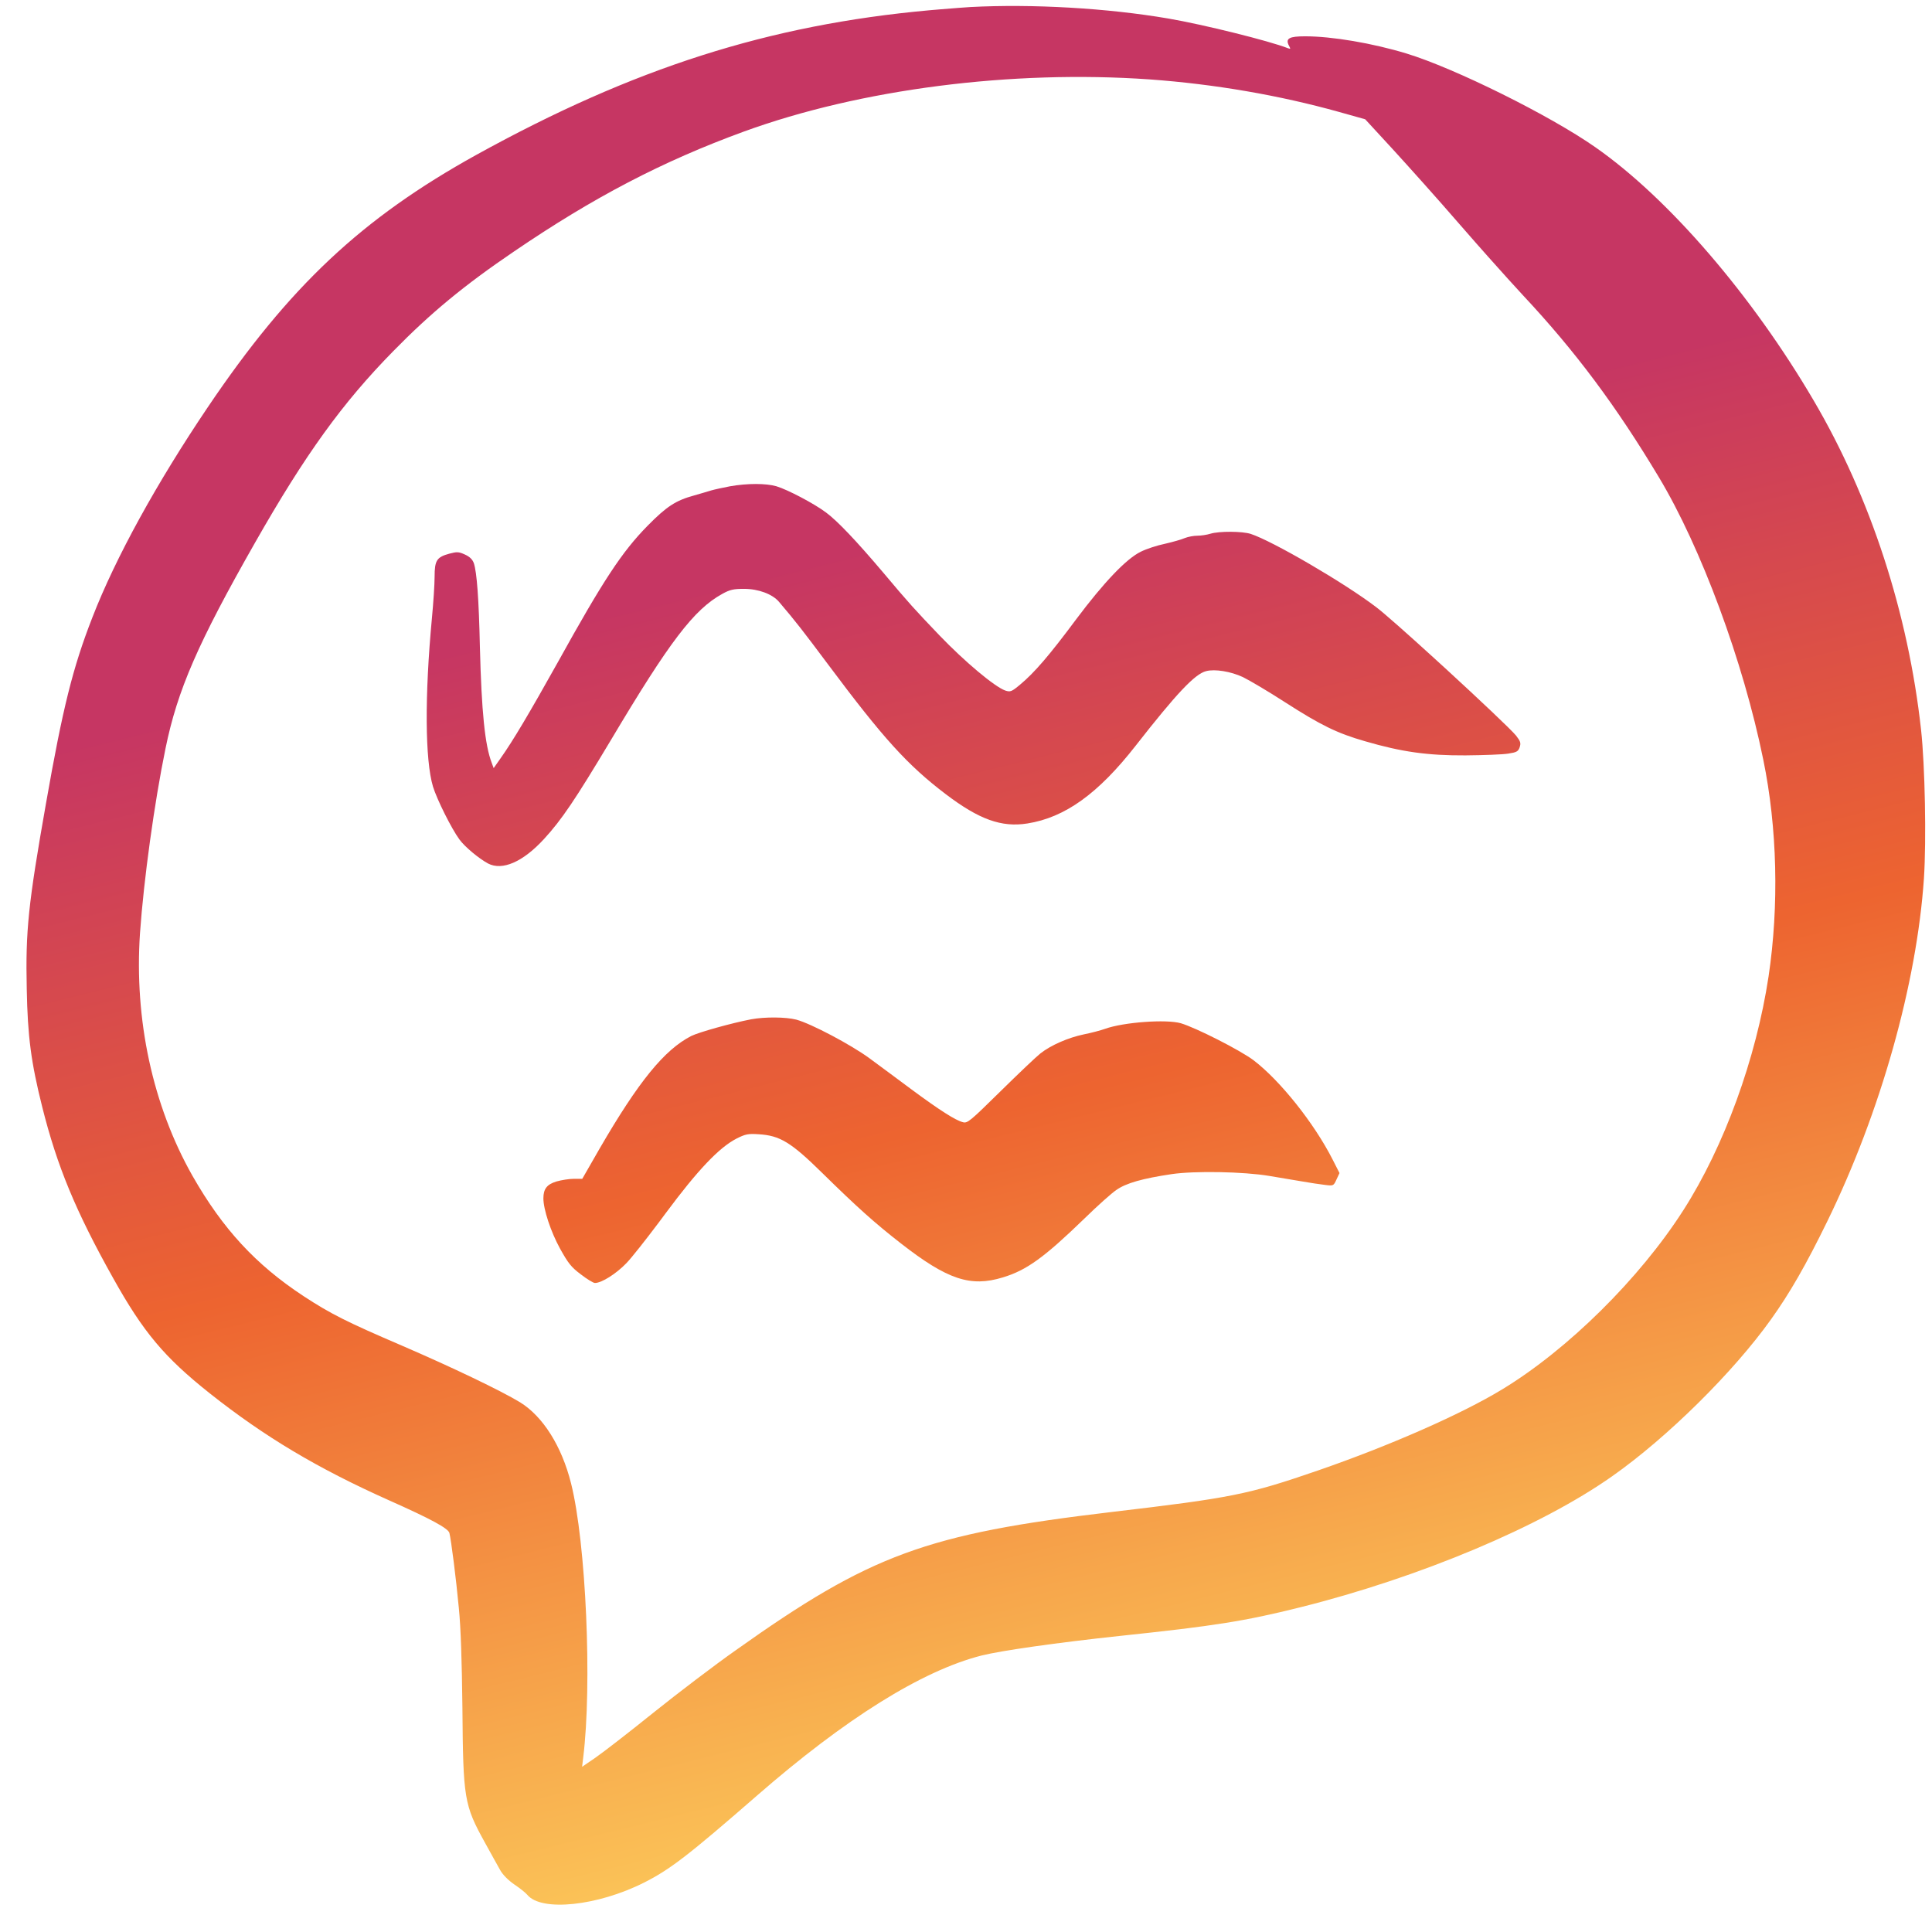 <?xml version="1.0" encoding="UTF-8"?>
<svg width="58px" height="58px" viewBox="0 0 58 58" version="1.1" xmlns="http://www.w3.org/2000/svg" xmlns:xlink="http://www.w3.org/1999/xlink">
    <title>comment</title>
    <defs>
        <linearGradient x1="57.143%" y1="24.932%" x2="75.756%" y2="100%" id="linearGradient-1">
            <stop stop-color="#C63663" offset="0%"></stop>
            <stop stop-color="#ED6430" offset="39.86%"></stop>
            <stop stop-color="#FFDF63" offset="100%"></stop>
        </linearGradient>
    </defs>
    <g id="Page-1" stroke="none" stroke-width="1" fill="none" fill-rule="evenodd">
        <g id="comment" transform="translate(0.795, 0.179)" fill="url(#linearGradient-1)">
            <path d="M28.341,0.032 C30.199,-0.065 32.447,0.064 34.278,0.377 C35.322,0.555 37.319,1.051 37.865,1.267 C37.951,1.299 37.956,1.294 37.897,1.186 C37.79,0.975 37.908,0.911 38.385,0.911 C39.193,0.911 40.403,1.116 41.431,1.428 C42.882,1.871 45.741,3.289 47.101,4.243 C49.296,5.775 51.802,8.687 53.654,11.847 C55.357,14.743 56.492,18.227 56.877,21.733 C56.995,22.811 57.038,25.049 56.963,26.187 C56.749,29.347 55.662,33.209 54.066,36.477 C53.424,37.793 52.937,38.639 52.374,39.427 C51.239,41.018 49.258,42.975 47.609,44.135 C45.463,45.65 41.827,47.176 38.245,48.072 C36.564,48.492 35.665,48.633 32.811,48.934 C30.943,49.134 29.272,49.371 28.667,49.522 C26.874,49.981 24.582,51.415 21.921,53.734 C19.865,55.525 19.319,55.945 18.538,56.339 C17.146,57.04 15.459,57.218 15.036,56.706 C14.993,56.652 14.822,56.512 14.651,56.398 C14.463,56.269 14.292,56.096 14.217,55.956 C14.148,55.832 13.939,55.46 13.762,55.136 C13.136,54.004 13.109,53.82 13.087,51.092 C13.071,49.684 13.039,48.692 12.98,48.099 C12.895,47.187 12.75,46.065 12.697,45.844 C12.665,45.704 12.134,45.418 10.887,44.863 C8.74,43.903 7.155,42.959 5.501,41.649 C4.136,40.565 3.504,39.81 2.599,38.186 C1.475,36.18 0.918,34.827 0.474,33.058 C0.136,31.71 0.035,30.938 0.008,29.509 C-0.03,27.762 0.051,26.969 0.586,23.938 C1.089,21.075 1.389,19.867 1.978,18.357 C2.674,16.561 3.911,14.317 5.442,12.047 C7.894,8.412 10.068,6.374 13.505,4.47 C18.222,1.865 22.285,0.566 27.109,0.129 L27.109,0.129 L27.447,0.1 C27.839,0.068 28.203,0.04 28.341,0.032 Z M33.721,2.205 C29.577,1.914 25.037,2.496 21.541,3.769 C19.089,4.664 17.017,5.748 14.635,7.371 C13.141,8.385 12.134,9.216 11.01,10.364 C9.484,11.918 8.371,13.46 6.861,16.113 C5.148,19.123 4.532,20.535 4.173,22.294 C3.841,23.906 3.52,26.23 3.408,27.832 C3.231,30.431 3.788,33.009 4.982,35.118 C5.892,36.714 6.882,37.787 8.317,38.731 C9.131,39.265 9.629,39.513 11.262,40.214 C12.788,40.872 14.239,41.568 14.817,41.918 C15.507,42.344 16.07,43.24 16.348,44.351 C16.798,46.136 16.985,50.401 16.712,52.596 L16.712,52.596 L16.68,52.861 L17.076,52.591 C17.296,52.44 18.077,51.836 18.821,51.237 C19.56,50.644 20.674,49.797 21.295,49.361 C25.337,46.486 27.018,45.871 32.57,45.213 C36.184,44.787 36.671,44.69 38.765,43.968 C40.906,43.229 43.069,42.28 44.295,41.535 C46.271,40.338 48.429,38.203 49.74,36.153 C50.966,34.239 51.925,31.602 52.299,29.132 C52.615,27.012 52.562,24.677 52.139,22.623 C51.539,19.678 50.276,16.264 49.007,14.15 C47.727,12.015 46.507,10.375 44.927,8.687 C44.69,8.432 44.298,7.998 43.884,7.533 L43.528,7.131 C43.351,6.93 43.176,6.731 43.016,6.546 C42.373,5.802 41.468,4.794 41.013,4.297 L41.013,4.297 L40.189,3.402 L39.402,3.181 C37.608,2.68 35.66,2.345 33.721,2.205 Z M21.756,30.421 C22.168,30.345 22.794,30.35 23.11,30.431 C23.554,30.55 24.754,31.186 25.3,31.586 C25.567,31.785 26.135,32.2 26.558,32.518 C27.404,33.144 27.891,33.457 28.116,33.511 C28.25,33.548 28.335,33.473 29.24,32.583 C29.776,32.055 30.316,31.542 30.44,31.445 C30.755,31.197 31.275,30.971 31.741,30.874 C31.96,30.83 32.249,30.755 32.383,30.706 C32.94,30.507 34.214,30.415 34.653,30.539 C35.108,30.674 36.436,31.348 36.837,31.65 C37.63,32.254 38.652,33.532 39.209,34.627 L39.209,34.627 L39.418,35.037 L39.327,35.231 C39.241,35.42 39.236,35.425 38.984,35.393 C38.84,35.377 38.513,35.328 38.245,35.28 C37.983,35.236 37.56,35.166 37.309,35.123 C36.538,34.994 35.076,34.967 34.38,35.069 C33.507,35.199 33.009,35.339 32.72,35.544 C32.581,35.636 32.147,36.024 31.762,36.401 C30.552,37.572 30.027,37.954 29.31,38.17 C28.341,38.467 27.65,38.24 26.247,37.146 C25.471,36.542 24.941,36.067 23.892,35.037 C22.949,34.109 22.617,33.91 21.98,33.872 C21.665,33.851 21.584,33.867 21.316,34.002 C20.792,34.271 20.144,34.956 19.196,36.234 L19.196,36.234 L18.976,36.529 C18.57,37.068 18.167,37.579 18.013,37.739 C17.708,38.057 17.269,38.337 17.066,38.337 C17.017,38.337 16.83,38.224 16.643,38.079 C16.353,37.863 16.262,37.744 16.016,37.302 C15.738,36.795 15.518,36.126 15.518,35.797 C15.518,35.511 15.625,35.377 15.909,35.29 C16.059,35.247 16.295,35.21 16.434,35.21 L16.434,35.21 L16.685,35.21 L17.205,34.304 C18.372,32.292 19.148,31.337 19.957,30.922 C20.187,30.809 21.167,30.534 21.756,30.421 Z M21.119,14.42 C21.643,14.328 22.2,14.328 22.516,14.42 C22.853,14.522 23.646,14.938 24.004,15.207 C24.347,15.461 24.92,16.065 25.718,17.008 C26.483,17.92 26.676,18.13 27.404,18.891 C28.17,19.689 29.064,20.438 29.385,20.552 C29.535,20.6 29.572,20.589 29.829,20.374 C30.258,20.018 30.707,19.495 31.51,18.416 C32.346,17.3 33.02,16.593 33.454,16.383 C33.615,16.302 33.941,16.194 34.177,16.146 C34.412,16.092 34.68,16.016 34.776,15.973 C34.873,15.935 35.039,15.903 35.151,15.903 C35.264,15.903 35.44,15.876 35.542,15.844 C35.804,15.763 36.5,15.768 36.752,15.849 C37.4,16.059 39.568,17.321 40.521,18.049 C40.76,18.23 41.474,18.863 42.247,19.568 L42.637,19.924 C43.614,20.821 44.577,21.73 44.719,21.905 C44.852,22.078 44.868,22.126 44.826,22.256 C44.783,22.38 44.735,22.407 44.483,22.445 C44.322,22.472 43.744,22.493 43.198,22.498 C42.068,22.504 41.287,22.396 40.178,22.072 C39.338,21.83 38.856,21.592 37.774,20.897 C37.282,20.579 36.714,20.244 36.516,20.147 C36.158,19.98 35.681,19.899 35.413,19.969 C35.076,20.055 34.53,20.633 33.299,22.207 C32.169,23.653 31.173,24.364 30.049,24.542 C29.273,24.666 28.598,24.424 27.591,23.658 C26.451,22.79 25.728,21.997 24.058,19.759 C23.308,18.756 23.1,18.486 22.591,17.888 C22.393,17.656 21.975,17.499 21.542,17.499 C21.231,17.499 21.119,17.521 20.888,17.65 C20.037,18.119 19.309,19.074 17.537,22.051 C16.471,23.831 16.07,24.429 15.529,25.017 C14.903,25.696 14.287,25.966 13.859,25.745 C13.586,25.599 13.157,25.243 12.997,25.022 C12.756,24.693 12.322,23.82 12.204,23.437 C11.963,22.633 11.953,20.708 12.172,18.373 C12.215,17.92 12.252,17.364 12.252,17.138 C12.252,16.642 12.317,16.545 12.697,16.442 C12.922,16.383 12.975,16.383 13.163,16.469 C13.307,16.534 13.388,16.615 13.43,16.728 C13.521,17.003 13.58,17.796 13.612,19.247 C13.661,21.183 13.762,22.191 13.966,22.72 L13.966,22.72 L14.025,22.881 L14.233,22.585 C14.608,22.056 15.09,21.242 15.947,19.71 C17.312,17.246 17.879,16.383 18.65,15.601 C19.218,15.024 19.491,14.846 20.042,14.695 C20.219,14.646 20.449,14.576 20.556,14.544 C20.669,14.512 20.92,14.458 21.119,14.42 Z" id="Combined-Shape"></path>
        </g>
    </g>
</svg>
